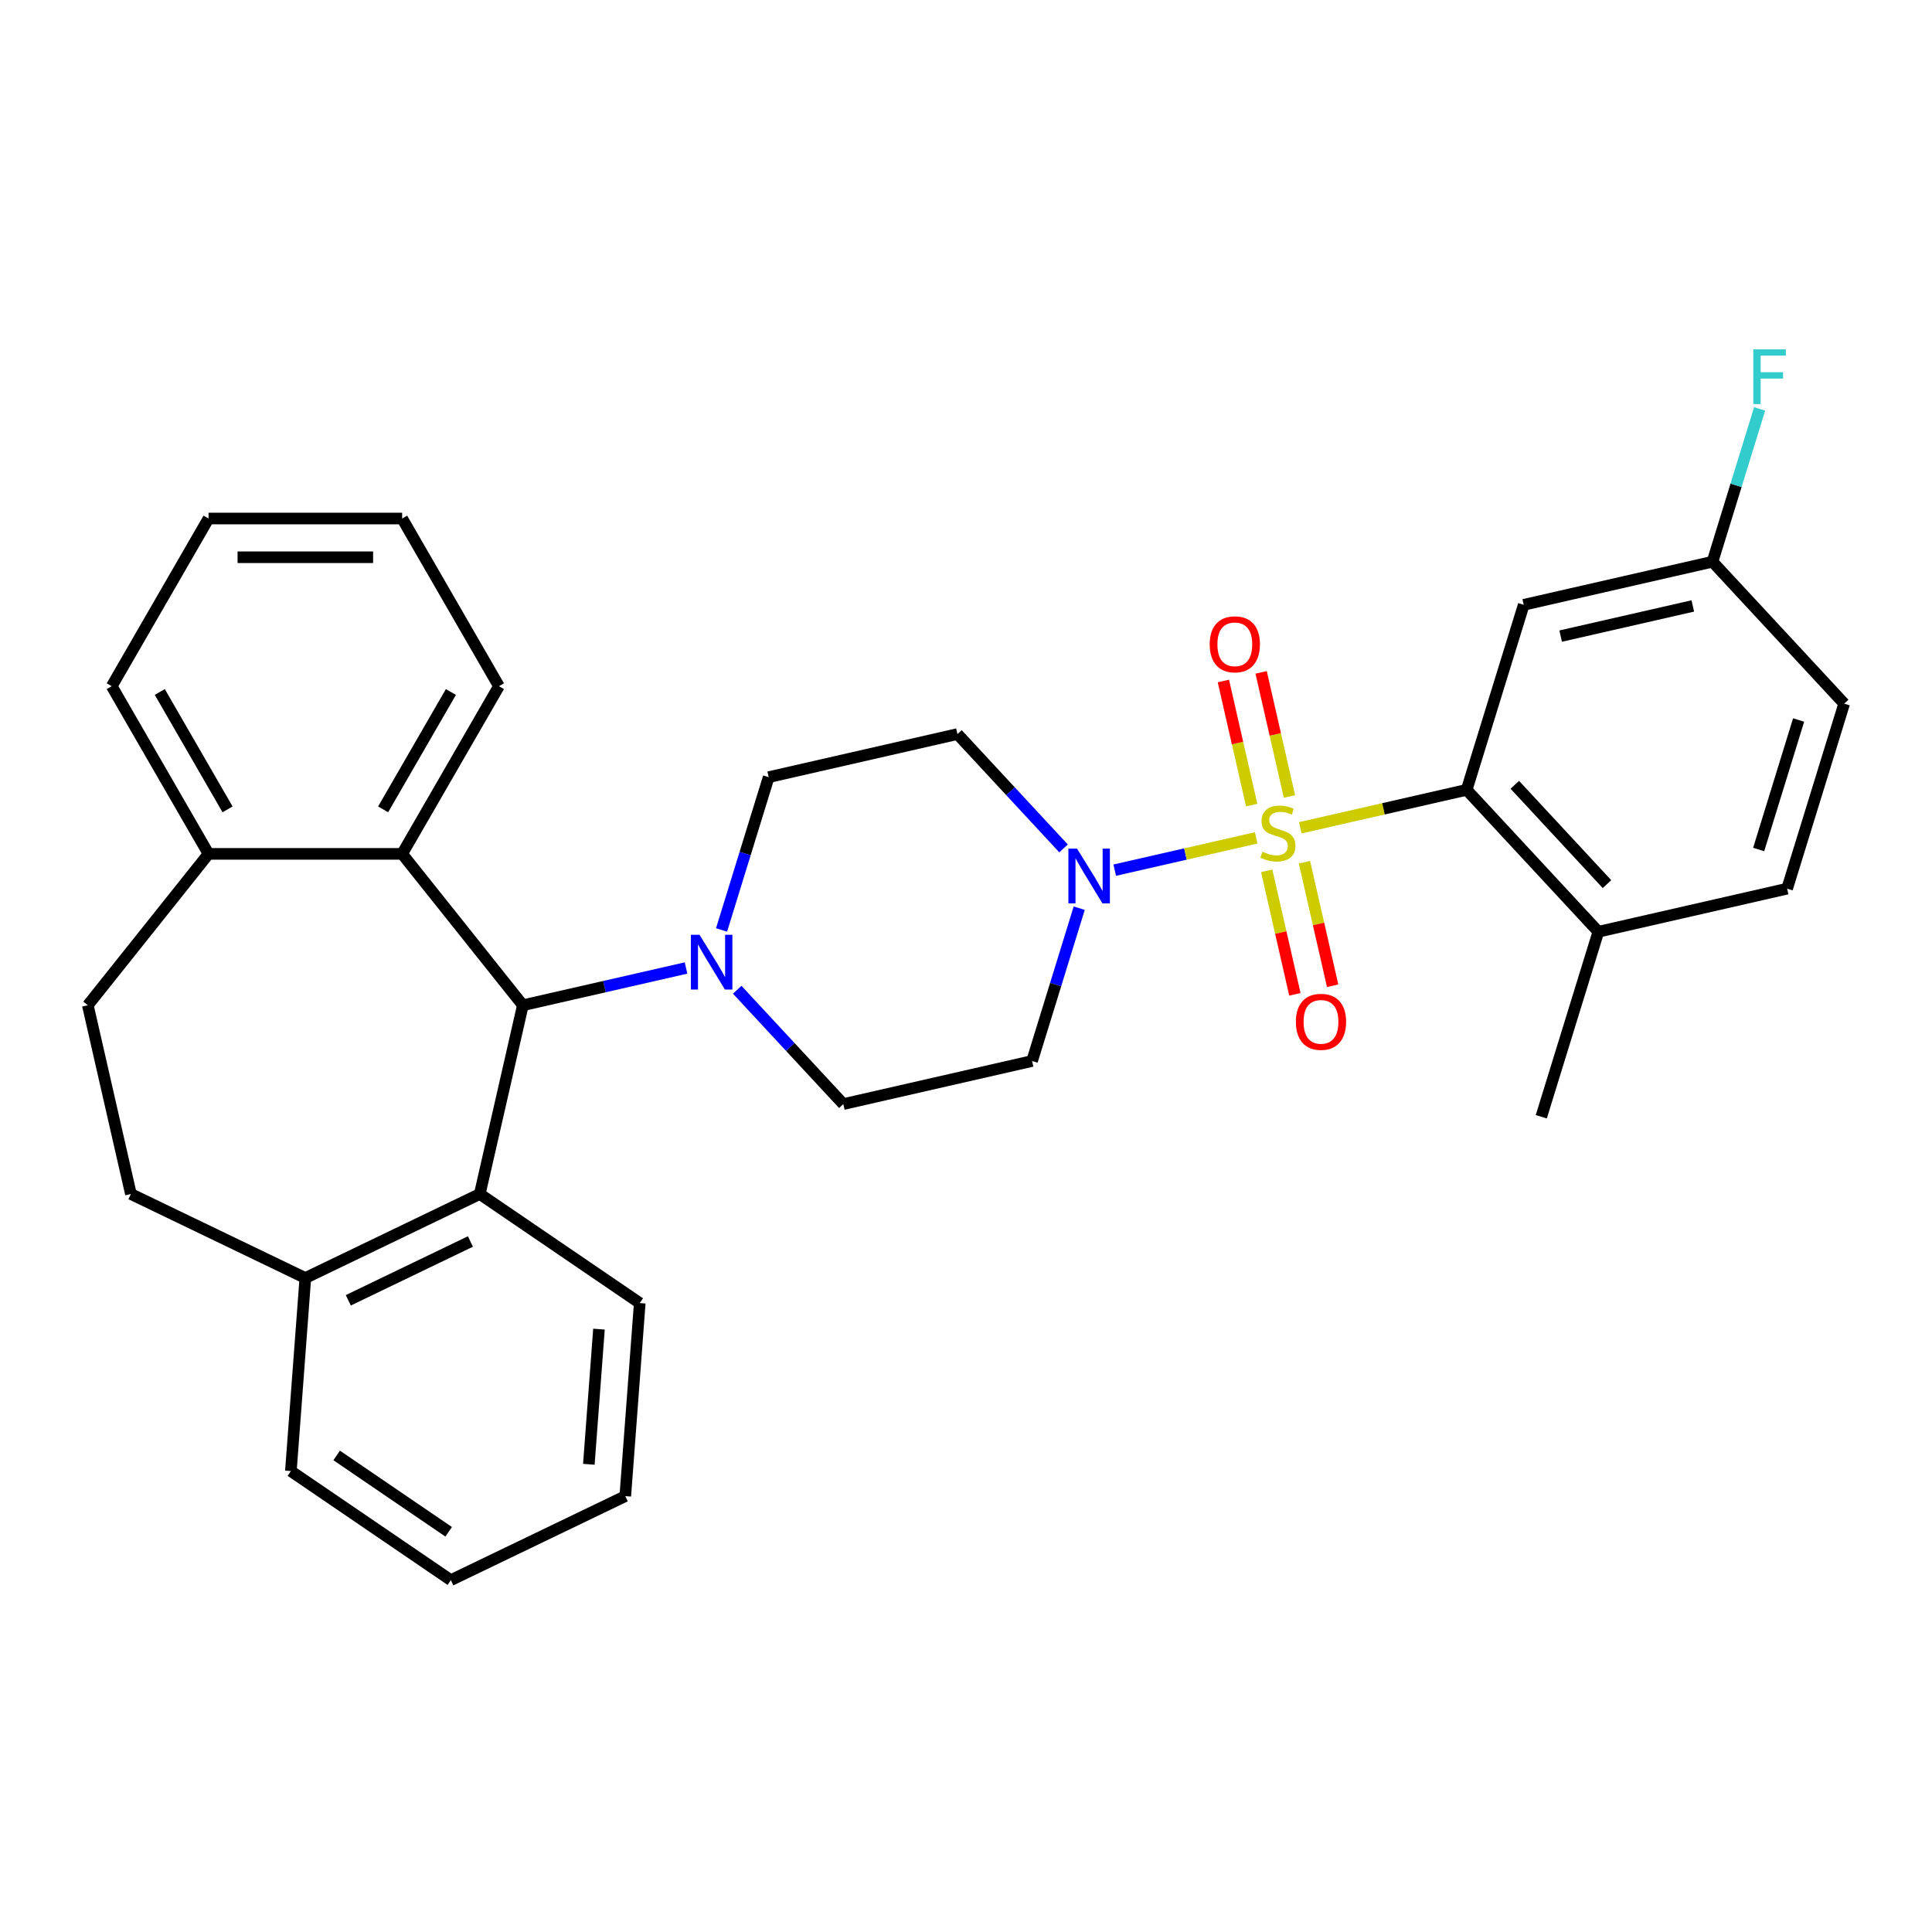 <?xml version='1.0' encoding='iso-8859-1'?>
<svg version='1.1' baseProfile='full'
              xmlns='http://www.w3.org/2000/svg'
                      xmlns:rdkit='http://www.rdkit.org/xml'
                      xmlns:xlink='http://www.w3.org/1999/xlink'
                  xml:space='preserve'
width='1000px' height='1000px' viewBox='0 0 1000 1000'>
<!-- END OF HEADER -->
<rect style='opacity:1.0;fill:#FFFFFF;stroke:none' width='1000' height='1000' x='0' y='0'> </rect>
<path class='bond-0' d='M 397.874,402.251 L 495.576,379.951' style='fill:none;fill-rule:evenodd;stroke:#000000;stroke-width:6px;stroke-linecap:butt;stroke-linejoin:miter;stroke-opacity:1' />
<path class='bond-1' d='M 397.874,402.251 L 385.675,441.799' style='fill:none;fill-rule:evenodd;stroke:#000000;stroke-width:6px;stroke-linecap:butt;stroke-linejoin:miter;stroke-opacity:1' />
<path class='bond-1' d='M 385.675,441.799 L 373.476,481.348' style='fill:none;fill-rule:evenodd;stroke:#0000FF;stroke-width:6px;stroke-linecap:butt;stroke-linejoin:miter;stroke-opacity:1' />
<path class='bond-2' d='M 495.576,379.951 L 523.035,409.545' style='fill:none;fill-rule:evenodd;stroke:#000000;stroke-width:6px;stroke-linecap:butt;stroke-linejoin:miter;stroke-opacity:1' />
<path class='bond-2' d='M 523.035,409.545 L 550.493,439.138' style='fill:none;fill-rule:evenodd;stroke:#0000FF;stroke-width:6px;stroke-linecap:butt;stroke-linejoin:miter;stroke-opacity:1' />
<path class='bond-3' d='M 558.598,470.079 L 546.399,509.627' style='fill:none;fill-rule:evenodd;stroke:#0000FF;stroke-width:6px;stroke-linecap:butt;stroke-linejoin:miter;stroke-opacity:1' />
<path class='bond-3' d='M 546.399,509.627 L 534.2,549.176' style='fill:none;fill-rule:evenodd;stroke:#000000;stroke-width:6px;stroke-linecap:butt;stroke-linejoin:miter;stroke-opacity:1' />
<path class='bond-4' d='M 576.984,450.39 L 613.589,442.035' style='fill:none;fill-rule:evenodd;stroke:#0000FF;stroke-width:6px;stroke-linecap:butt;stroke-linejoin:miter;stroke-opacity:1' />
<path class='bond-4' d='M 613.589,442.035 L 650.195,433.681' style='fill:none;fill-rule:evenodd;stroke:#CCCC00;stroke-width:6px;stroke-linecap:butt;stroke-linejoin:miter;stroke-opacity:1' />
<path class='bond-5' d='M 534.2,549.176 L 436.499,571.475' style='fill:none;fill-rule:evenodd;stroke:#000000;stroke-width:6px;stroke-linecap:butt;stroke-linejoin:miter;stroke-opacity:1' />
<path class='bond-6' d='M 436.499,571.475 L 409.04,541.882' style='fill:none;fill-rule:evenodd;stroke:#000000;stroke-width:6px;stroke-linecap:butt;stroke-linejoin:miter;stroke-opacity:1' />
<path class='bond-6' d='M 409.04,541.882 L 381.581,512.288' style='fill:none;fill-rule:evenodd;stroke:#0000FF;stroke-width:6px;stroke-linecap:butt;stroke-linejoin:miter;stroke-opacity:1' />
<path class='bond-7' d='M 355.09,501.036 L 312.862,510.675' style='fill:none;fill-rule:evenodd;stroke:#0000FF;stroke-width:6px;stroke-linecap:butt;stroke-linejoin:miter;stroke-opacity:1' />
<path class='bond-7' d='M 312.862,510.675 L 270.634,520.313' style='fill:none;fill-rule:evenodd;stroke:#000000;stroke-width:6px;stroke-linecap:butt;stroke-linejoin:miter;stroke-opacity:1' />
<path class='bond-8' d='M 667.416,412.258 L 660.085,380.14' style='fill:none;fill-rule:evenodd;stroke:#CCCC00;stroke-width:6px;stroke-linecap:butt;stroke-linejoin:miter;stroke-opacity:1' />
<path class='bond-8' d='M 660.085,380.14 L 652.754,348.021' style='fill:none;fill-rule:evenodd;stroke:#FF0000;stroke-width:6px;stroke-linecap:butt;stroke-linejoin:miter;stroke-opacity:1' />
<path class='bond-8' d='M 647.876,416.718 L 640.545,384.6' style='fill:none;fill-rule:evenodd;stroke:#CCCC00;stroke-width:6px;stroke-linecap:butt;stroke-linejoin:miter;stroke-opacity:1' />
<path class='bond-8' d='M 640.545,384.6 L 633.214,352.481' style='fill:none;fill-rule:evenodd;stroke:#FF0000;stroke-width:6px;stroke-linecap:butt;stroke-linejoin:miter;stroke-opacity:1' />
<path class='bond-9' d='M 655.638,450.729 L 662.935,482.697' style='fill:none;fill-rule:evenodd;stroke:#CCCC00;stroke-width:6px;stroke-linecap:butt;stroke-linejoin:miter;stroke-opacity:1' />
<path class='bond-9' d='M 662.935,482.697 L 670.232,514.666' style='fill:none;fill-rule:evenodd;stroke:#FF0000;stroke-width:6px;stroke-linecap:butt;stroke-linejoin:miter;stroke-opacity:1' />
<path class='bond-9' d='M 675.179,446.269 L 682.475,478.238' style='fill:none;fill-rule:evenodd;stroke:#CCCC00;stroke-width:6px;stroke-linecap:butt;stroke-linejoin:miter;stroke-opacity:1' />
<path class='bond-9' d='M 682.475,478.238 L 689.772,510.206' style='fill:none;fill-rule:evenodd;stroke:#FF0000;stroke-width:6px;stroke-linecap:butt;stroke-linejoin:miter;stroke-opacity:1' />
<path class='bond-10' d='M 673.026,428.469 L 716.084,418.642' style='fill:none;fill-rule:evenodd;stroke:#CCCC00;stroke-width:6px;stroke-linecap:butt;stroke-linejoin:miter;stroke-opacity:1' />
<path class='bond-10' d='M 716.084,418.642 L 759.142,408.814' style='fill:none;fill-rule:evenodd;stroke:#000000;stroke-width:6px;stroke-linecap:butt;stroke-linejoin:miter;stroke-opacity:1' />
<path class='bond-11' d='M 270.634,520.313 L 248.334,618.014' style='fill:none;fill-rule:evenodd;stroke:#000000;stroke-width:6px;stroke-linecap:butt;stroke-linejoin:miter;stroke-opacity:1' />
<path class='bond-12' d='M 270.634,520.313 L 208.151,441.962' style='fill:none;fill-rule:evenodd;stroke:#000000;stroke-width:6px;stroke-linecap:butt;stroke-linejoin:miter;stroke-opacity:1' />
<path class='bond-13' d='M 248.334,618.014 L 158.044,661.496' style='fill:none;fill-rule:evenodd;stroke:#000000;stroke-width:6px;stroke-linecap:butt;stroke-linejoin:miter;stroke-opacity:1' />
<path class='bond-13' d='M 243.487,642.595 L 180.284,673.032' style='fill:none;fill-rule:evenodd;stroke:#000000;stroke-width:6px;stroke-linecap:butt;stroke-linejoin:miter;stroke-opacity:1' />
<path class='bond-14' d='M 248.334,618.014 L 331.135,674.467' style='fill:none;fill-rule:evenodd;stroke:#000000;stroke-width:6px;stroke-linecap:butt;stroke-linejoin:miter;stroke-opacity:1' />
<path class='bond-15' d='M 208.151,441.962 L 258.258,355.174' style='fill:none;fill-rule:evenodd;stroke:#000000;stroke-width:6px;stroke-linecap:butt;stroke-linejoin:miter;stroke-opacity:1' />
<path class='bond-15' d='M 198.31,418.923 L 233.385,358.171' style='fill:none;fill-rule:evenodd;stroke:#000000;stroke-width:6px;stroke-linecap:butt;stroke-linejoin:miter;stroke-opacity:1' />
<path class='bond-16' d='M 208.151,441.962 L 107.937,441.962' style='fill:none;fill-rule:evenodd;stroke:#000000;stroke-width:6px;stroke-linecap:butt;stroke-linejoin:miter;stroke-opacity:1' />
<path class='bond-17' d='M 258.258,355.174 L 208.151,268.386' style='fill:none;fill-rule:evenodd;stroke:#000000;stroke-width:6px;stroke-linecap:butt;stroke-linejoin:miter;stroke-opacity:1' />
<path class='bond-18' d='M 208.151,268.386 L 107.937,268.386' style='fill:none;fill-rule:evenodd;stroke:#000000;stroke-width:6px;stroke-linecap:butt;stroke-linejoin:miter;stroke-opacity:1' />
<path class='bond-18' d='M 193.119,288.429 L 122.969,288.429' style='fill:none;fill-rule:evenodd;stroke:#000000;stroke-width:6px;stroke-linecap:butt;stroke-linejoin:miter;stroke-opacity:1' />
<path class='bond-19' d='M 107.937,268.386 L 57.83,355.174' style='fill:none;fill-rule:evenodd;stroke:#000000;stroke-width:6px;stroke-linecap:butt;stroke-linejoin:miter;stroke-opacity:1' />
<path class='bond-20' d='M 57.83,355.174 L 107.937,441.962' style='fill:none;fill-rule:evenodd;stroke:#000000;stroke-width:6px;stroke-linecap:butt;stroke-linejoin:miter;stroke-opacity:1' />
<path class='bond-20' d='M 82.704,358.171 L 117.779,418.923' style='fill:none;fill-rule:evenodd;stroke:#000000;stroke-width:6px;stroke-linecap:butt;stroke-linejoin:miter;stroke-opacity:1' />
<path class='bond-21' d='M 107.937,441.962 L 45.455,520.313' style='fill:none;fill-rule:evenodd;stroke:#000000;stroke-width:6px;stroke-linecap:butt;stroke-linejoin:miter;stroke-opacity:1' />
<path class='bond-22' d='M 158.044,661.496 L 150.555,761.43' style='fill:none;fill-rule:evenodd;stroke:#000000;stroke-width:6px;stroke-linecap:butt;stroke-linejoin:miter;stroke-opacity:1' />
<path class='bond-23' d='M 158.044,661.496 L 67.754,618.014' style='fill:none;fill-rule:evenodd;stroke:#000000;stroke-width:6px;stroke-linecap:butt;stroke-linejoin:miter;stroke-opacity:1' />
<path class='bond-24' d='M 150.555,761.43 L 233.356,817.882' style='fill:none;fill-rule:evenodd;stroke:#000000;stroke-width:6px;stroke-linecap:butt;stroke-linejoin:miter;stroke-opacity:1' />
<path class='bond-24' d='M 174.266,753.338 L 232.226,792.854' style='fill:none;fill-rule:evenodd;stroke:#000000;stroke-width:6px;stroke-linecap:butt;stroke-linejoin:miter;stroke-opacity:1' />
<path class='bond-25' d='M 233.356,817.882 L 323.646,774.401' style='fill:none;fill-rule:evenodd;stroke:#000000;stroke-width:6px;stroke-linecap:butt;stroke-linejoin:miter;stroke-opacity:1' />
<path class='bond-26' d='M 323.646,774.401 L 331.135,674.467' style='fill:none;fill-rule:evenodd;stroke:#000000;stroke-width:6px;stroke-linecap:butt;stroke-linejoin:miter;stroke-opacity:1' />
<path class='bond-26' d='M 304.783,757.913 L 310.025,687.959' style='fill:none;fill-rule:evenodd;stroke:#000000;stroke-width:6px;stroke-linecap:butt;stroke-linejoin:miter;stroke-opacity:1' />
<path class='bond-27' d='M 67.754,618.014 L 45.455,520.313' style='fill:none;fill-rule:evenodd;stroke:#000000;stroke-width:6px;stroke-linecap:butt;stroke-linejoin:miter;stroke-opacity:1' />
<path class='bond-28' d='M 759.142,408.814 L 827.305,482.276' style='fill:none;fill-rule:evenodd;stroke:#000000;stroke-width:6px;stroke-linecap:butt;stroke-linejoin:miter;stroke-opacity:1' />
<path class='bond-28' d='M 784.059,406.201 L 831.773,457.624' style='fill:none;fill-rule:evenodd;stroke:#000000;stroke-width:6px;stroke-linecap:butt;stroke-linejoin:miter;stroke-opacity:1' />
<path class='bond-29' d='M 759.142,408.814 L 788.681,313.052' style='fill:none;fill-rule:evenodd;stroke:#000000;stroke-width:6px;stroke-linecap:butt;stroke-linejoin:miter;stroke-opacity:1' />
<path class='bond-30' d='M 827.305,482.276 L 925.007,459.976' style='fill:none;fill-rule:evenodd;stroke:#000000;stroke-width:6px;stroke-linecap:butt;stroke-linejoin:miter;stroke-opacity:1' />
<path class='bond-31' d='M 827.305,482.276 L 797.766,578.038' style='fill:none;fill-rule:evenodd;stroke:#000000;stroke-width:6px;stroke-linecap:butt;stroke-linejoin:miter;stroke-opacity:1' />
<path class='bond-32' d='M 788.681,313.052 L 886.382,290.752' style='fill:none;fill-rule:evenodd;stroke:#000000;stroke-width:6px;stroke-linecap:butt;stroke-linejoin:miter;stroke-opacity:1' />
<path class='bond-32' d='M 807.796,329.247 L 876.187,313.638' style='fill:none;fill-rule:evenodd;stroke:#000000;stroke-width:6px;stroke-linecap:butt;stroke-linejoin:miter;stroke-opacity:1' />
<path class='bond-33' d='M 925.007,459.976 L 954.545,364.214' style='fill:none;fill-rule:evenodd;stroke:#000000;stroke-width:6px;stroke-linecap:butt;stroke-linejoin:miter;stroke-opacity:1' />
<path class='bond-33' d='M 910.285,439.704 L 930.962,372.671' style='fill:none;fill-rule:evenodd;stroke:#000000;stroke-width:6px;stroke-linecap:butt;stroke-linejoin:miter;stroke-opacity:1' />
<path class='bond-34' d='M 886.382,290.752 L 898.582,251.204' style='fill:none;fill-rule:evenodd;stroke:#000000;stroke-width:6px;stroke-linecap:butt;stroke-linejoin:miter;stroke-opacity:1' />
<path class='bond-34' d='M 898.582,251.204 L 910.781,211.656' style='fill:none;fill-rule:evenodd;stroke:#33CCCC;stroke-width:6px;stroke-linecap:butt;stroke-linejoin:miter;stroke-opacity:1' />
<path class='bond-35' d='M 886.382,290.752 L 954.545,364.214' style='fill:none;fill-rule:evenodd;stroke:#000000;stroke-width:6px;stroke-linecap:butt;stroke-linejoin:miter;stroke-opacity:1' />
<path  class='atom-2' d='M 557.479 439.254
L 566.759 454.254
Q 567.679 455.734, 569.159 458.414
Q 570.639 461.094, 570.719 461.254
L 570.719 439.254
L 574.479 439.254
L 574.479 467.574
L 570.599 467.574
L 560.639 451.174
Q 559.479 449.254, 558.239 447.054
Q 557.039 444.854, 556.679 444.174
L 556.679 467.574
L 552.999 467.574
L 552.999 439.254
L 557.479 439.254
' fill='#0000FF'/>
<path  class='atom-5' d='M 362.076 483.853
L 371.356 498.853
Q 372.276 500.333, 373.756 503.013
Q 375.236 505.693, 375.316 505.853
L 375.316 483.853
L 379.076 483.853
L 379.076 512.173
L 375.196 512.173
L 365.236 495.773
Q 364.076 493.853, 362.836 491.653
Q 361.636 489.453, 361.276 488.773
L 361.276 512.173
L 357.596 512.173
L 357.596 483.853
L 362.076 483.853
' fill='#0000FF'/>
<path  class='atom-6' d='M 653.44 440.834
Q 653.76 440.954, 655.08 441.514
Q 656.4 442.074, 657.84 442.434
Q 659.32 442.754, 660.76 442.754
Q 663.44 442.754, 665 441.474
Q 666.56 440.154, 666.56 437.874
Q 666.56 436.314, 665.76 435.354
Q 665 434.394, 663.8 433.874
Q 662.6 433.354, 660.6 432.754
Q 658.08 431.994, 656.56 431.274
Q 655.08 430.554, 654 429.034
Q 652.96 427.514, 652.96 424.954
Q 652.96 421.394, 655.36 419.194
Q 657.8 416.994, 662.6 416.994
Q 665.88 416.994, 669.6 418.554
L 668.68 421.634
Q 665.28 420.234, 662.72 420.234
Q 659.96 420.234, 658.44 421.394
Q 656.92 422.514, 656.96 424.474
Q 656.96 425.994, 657.72 426.914
Q 658.52 427.834, 659.64 428.354
Q 660.8 428.874, 662.72 429.474
Q 665.28 430.274, 666.8 431.074
Q 668.32 431.874, 669.4 433.514
Q 670.52 435.114, 670.52 437.874
Q 670.52 441.794, 667.88 443.914
Q 665.28 445.994, 660.92 445.994
Q 658.4 445.994, 656.48 445.434
Q 654.6 444.914, 652.36 443.994
L 653.44 440.834
' fill='#CCCC00'/>
<path  class='atom-7' d='M 626.141 333.492
Q 626.141 326.692, 629.501 322.892
Q 632.861 319.092, 639.141 319.092
Q 645.421 319.092, 648.781 322.892
Q 652.141 326.692, 652.141 333.492
Q 652.141 340.372, 648.741 344.292
Q 645.341 348.172, 639.141 348.172
Q 632.901 348.172, 629.501 344.292
Q 626.141 340.412, 626.141 333.492
M 639.141 344.972
Q 643.461 344.972, 645.781 342.092
Q 648.141 339.172, 648.141 333.492
Q 648.141 327.932, 645.781 325.132
Q 643.461 322.292, 639.141 322.292
Q 634.821 322.292, 632.461 325.092
Q 630.141 327.892, 630.141 333.492
Q 630.141 339.212, 632.461 342.092
Q 634.821 344.972, 639.141 344.972
' fill='#FF0000'/>
<path  class='atom-8' d='M 670.74 528.895
Q 670.74 522.095, 674.1 518.295
Q 677.46 514.495, 683.74 514.495
Q 690.02 514.495, 693.38 518.295
Q 696.74 522.095, 696.74 528.895
Q 696.74 535.775, 693.34 539.695
Q 689.94 543.575, 683.74 543.575
Q 677.5 543.575, 674.1 539.695
Q 670.74 535.815, 670.74 528.895
M 683.74 540.375
Q 688.06 540.375, 690.38 537.495
Q 692.74 534.575, 692.74 528.895
Q 692.74 523.335, 690.38 520.535
Q 688.06 517.695, 683.74 517.695
Q 679.42 517.695, 677.06 520.495
Q 674.74 523.295, 674.74 528.895
Q 674.74 534.615, 677.06 537.495
Q 679.42 540.375, 683.74 540.375
' fill='#FF0000'/>
<path  class='atom-31' d='M 907.501 180.83
L 924.341 180.83
L 924.341 184.07
L 911.301 184.07
L 911.301 192.67
L 922.901 192.67
L 922.901 195.95
L 911.301 195.95
L 911.301 209.15
L 907.501 209.15
L 907.501 180.83
' fill='#33CCCC'/>
</svg>
